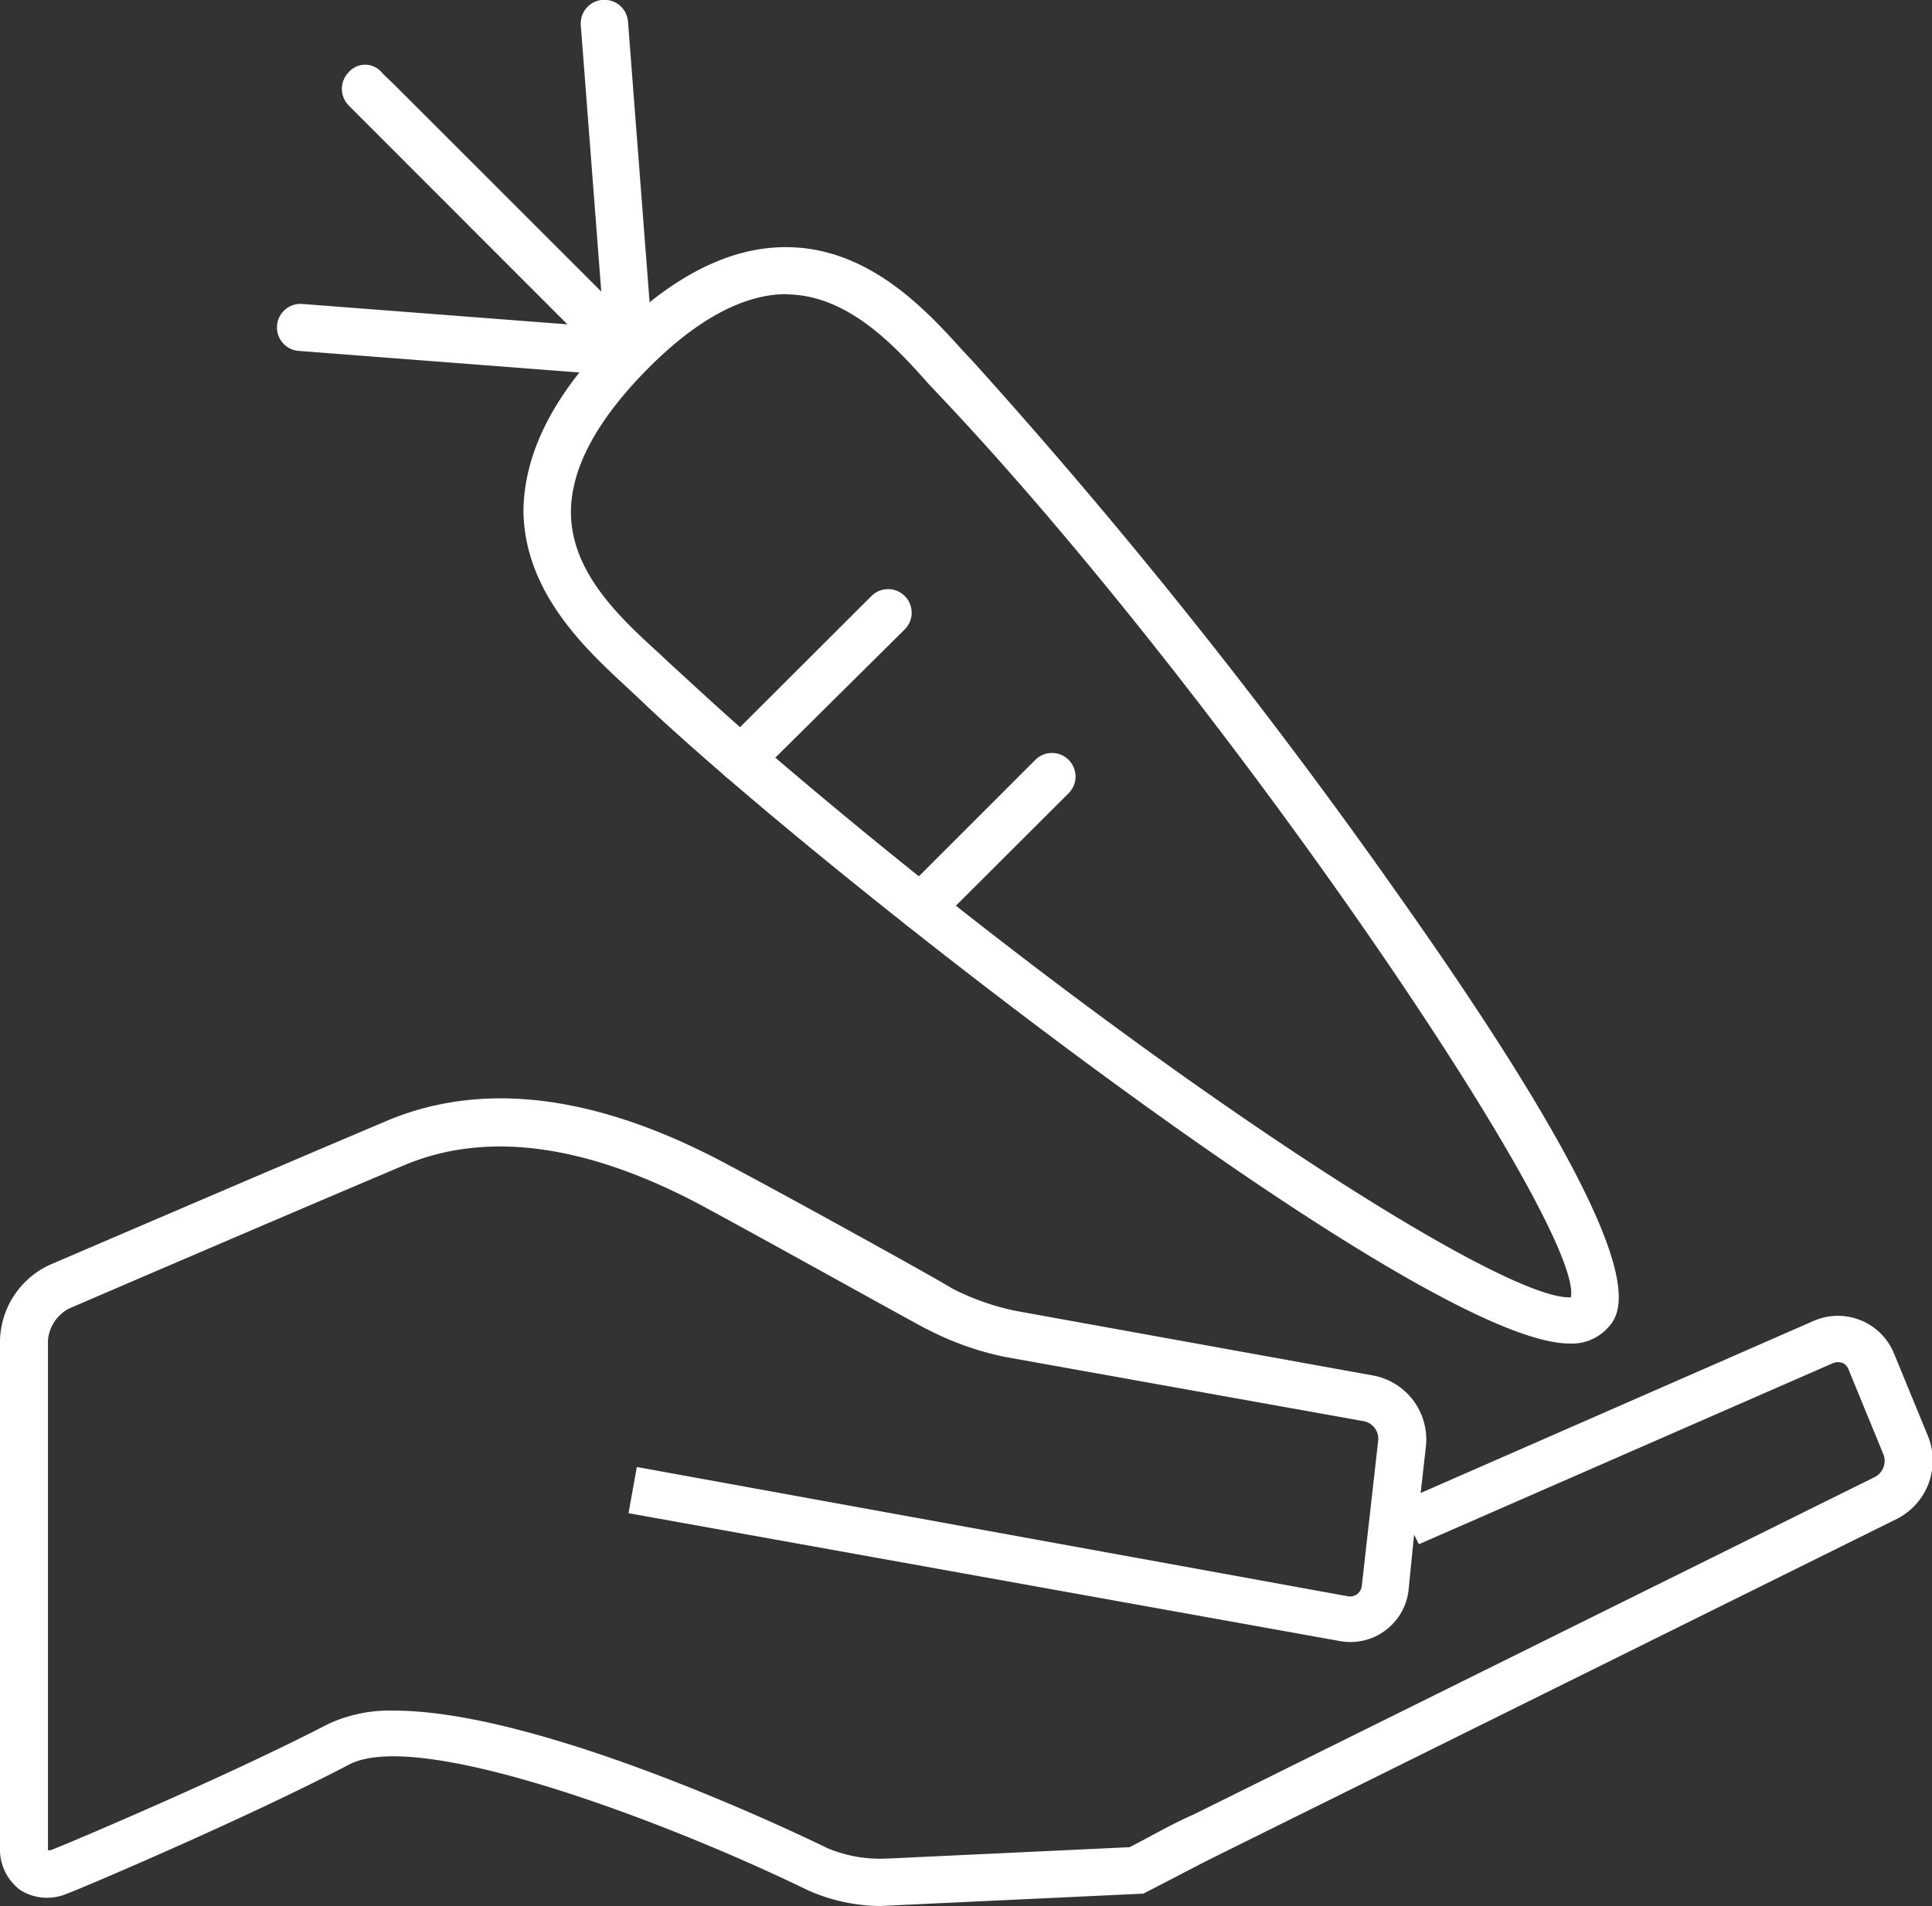 <svg xmlns="http://www.w3.org/2000/svg" viewBox="0 0 76.51 75.5"><rect x="0" y="0" width="76.51" height="75.5" fill="#333333" stroke="none"/><defs><style>.cls-1{fill:#fff;}</style></defs><title>ody4_1</title><g id="レイヤー_2" data-name="レイヤー 2"><g id="レイヤー_1-2" data-name="レイヤー 1"><path class="cls-1" d="M34.83,75.5A7.19,7.19,0,0,1,32,74.88c-5.52-2.69-15.33-6.41-18.14-5C9.54,72.14,2.75,75,2.68,75a2,2,0,0,1-1.86-.12A2,2,0,0,1,0,73.19V53.09a3.39,3.39,0,0,1,2-3s8.54-3.67,13.29-5.68c3.79-1.61,8.26-1.06,13.32,1.61,2.8,1.48,9,4.92,9.06,5a10,10,0,0,0,2.52.9l14.21,2.57a2.58,2.58,0,0,1,2.07,2.79l-.21,1.86,15.57-6.82A2.4,2.4,0,0,1,75,53.6l1.36,3.31a2.59,2.59,0,0,1-1.23,3.25l-27,13.38c-.74.37-1.93,1-2.66,1.37l-.19.1-10,.47ZM15.59,67.76c5.81,0,15.87,4.81,17.18,5.45a5.37,5.37,0,0,0,2.35.41h.05l9.57-.45c.75-.39,1.83-1,2.52-1.29l27-13.38a.72.72,0,0,0,.33-.88l-1.36-3.31A.54.54,0,0,0,73,54a.55.55,0,0,0-.42,0L56.19,61.17,56,60.79,55.78,63a2.32,2.32,0,0,1-2.75,2L24.89,59.94l.33-1.83,28.15,5.12a.47.47,0,0,0,.37-.08.47.47,0,0,0,.19-.34l.65-5.76a.71.71,0,0,0-.55-.75L39.8,53.75a11.85,11.85,0,0,1-3.09-1.1c-.06,0-6.25-3.46-9-4.94-4.53-2.4-8.47-2.92-11.71-1.55-4.74,2-13.28,5.68-13.28,5.68a1.57,1.57,0,0,0-.82,1.25V73.19a.63.63,0,0,0,0,.1l.1,0c.07,0,6.79-2.82,11-5A5.79,5.79,0,0,1,15.59,67.76Z"/><path class="cls-1" d="M62.16,53.22h0C57,53.22,37.66,38.44,28.9,30.9c-1.43-1.23-2.65-2.32-3.63-3.26l-.47-.44c-1.6-1.48-4-3.71-4.07-6.9,0-2.27,1.14-4.62,3.52-7s4.65-3.51,6.87-3.51c3.26,0,5.53,2.46,7,4.09l.44.47A223.4,223.4,0,0,1,55.18,35.17C65.94,50.34,64.28,52,63.57,52.7A1.92,1.92,0,0,1,62.16,53.22Zm-31-41.57c-1.71,0-3.58,1-5.55,3s-3,3.9-3,5.64c0,2.4,2,4.23,3.47,5.57l.49.46c1,.91,2.16,2,3.56,3.2,14.08,12.11,29,21.86,32,21.87h.08c.53-2.8-13.8-23.89-25-35.72l-.46-.49C35.41,13.67,33.55,11.66,31.11,11.66Z"/><path class="cls-1" d="M24.24,14.62,13.81,4.18h0a.94.94,0,0,1,0-1.32.86.86,0,0,1,1.3,0v0l.09.1.36.34,10,10Z"/><path class="cls-1" d="M24.9,14.9h-.07l-13-1a.93.93,0,1,1,.14-1.86l13,1a.93.93,0,0,1-.07,1.86Z"/><path class="cls-1" d="M24.89,14.9A.93.93,0,0,1,24,14L23,1A.93.93,0,1,1,24.87.86l1,13a.93.93,0,0,1-.86,1Z"/><path class="cls-1" d="M29.36,31a.93.93,0,0,1-.66-1.59l5.81-5.8a.93.93,0,1,1,1.32,1.32L30,30.71A.93.93,0,0,1,29.36,31Z"/><path class="cls-1" d="M36.49,36.86a.93.93,0,0,1-.66-1.59L41,30.1a.93.93,0,1,1,1.32,1.32l-5.18,5.17A.93.93,0,0,1,36.49,36.86Z"/></g></g></svg>